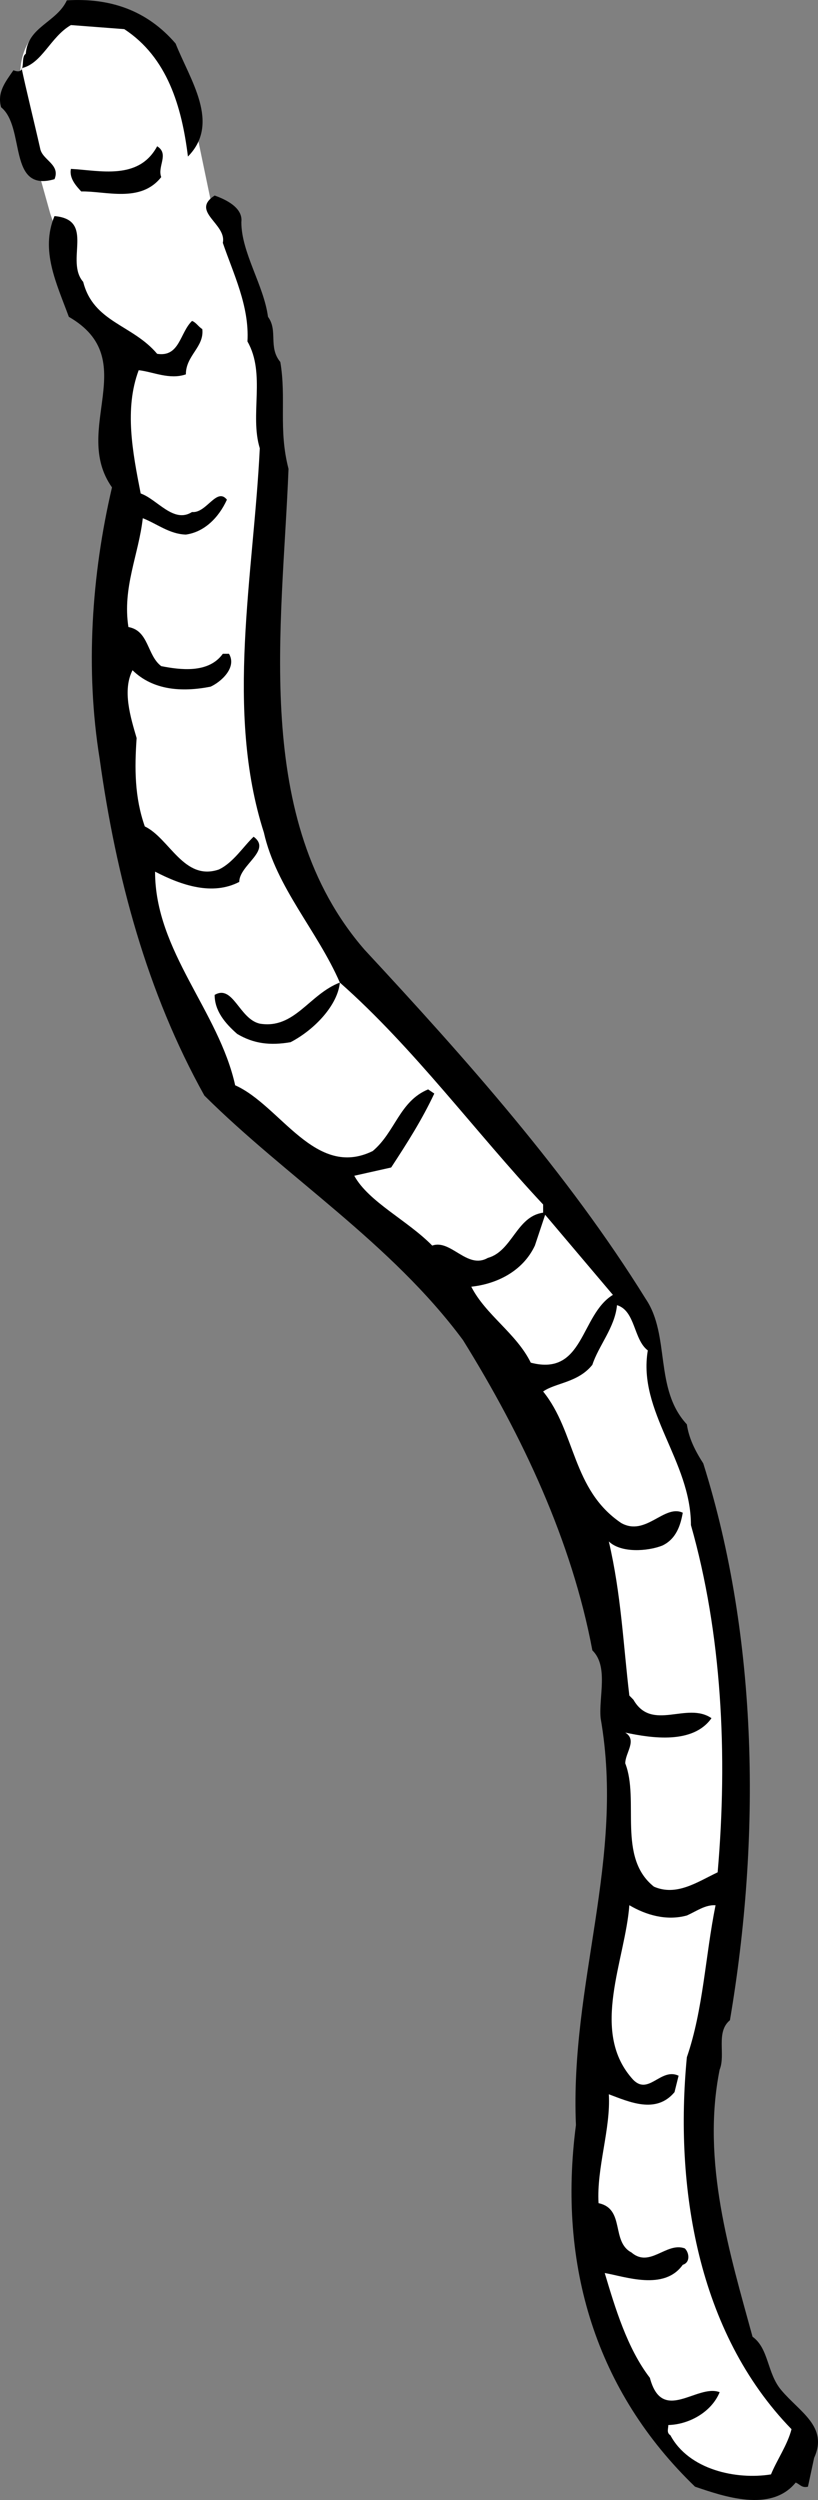 <svg xmlns="http://www.w3.org/2000/svg" width="39.843" height="121.665"><rect width="100%" height="100%" fill="#808080" stroke="none"/><path fill="#fff" d="m10.256 9.72-1-4.802S6.205-.808 2.955.72c-3.25 1.473-1.5 5-1.5 5l.3 2.2.7 2.5 1.3 3.8 2 3 .2 4.7-.5 5s-.75 5.773.5 12.5c1.25 6.773 4.3 13 4.3 13l2.2 2s8 6.273 10 9.5c2 3.273 5.8.5 5.8.5v-4.5l-8.5-10s-7.05-4.227-6.8-14.7c.25-10.527.75-15.777 0-18.8-.75-2.977-2.7-6.7-2.7-6.7"/><path d="M8.553 2.118c.703 1.773 2.203 3.875.601 5.5-.3-2.426-1-4.825-3.101-6.2L3.455 1.22c-1 .574-1.402 1.875-2.402 2.098.203.976.601 2.574.902 3.902.098.574 1 .774.7 1.5-2.302.672-1.4-2.527-2.602-3.5-.2-.726.203-1.226.601-1.8.7.273.301-.626.602-.801.097-1.325 1.5-1.524 2-2.602C5.353-.11 7.154.493 8.553 2.118"/><path d="M7.853 8.618c-1 1.273-2.699.675-3.898.699-.2-.223-.602-.625-.5-1.098 1.398.074 3.3.574 4.2-1.101.6.375 0 .976.198 1.5m3.903 2.199c0 1.476 1.097 3.074 1.297 4.601.5.676 0 1.473.601 2.2.301 1.773-.101 3.273.399 5.199-.297 7.676-1.797 17.074 3.703 23.402 4.898 5.274 9.898 10.875 13.699 17 1.2 1.774.398 4.375 2 6.098.098.676.398 1.277.8 1.902 2.7 8.574 2.798 18.274 1.298 27.098-.7.574-.2 1.676-.5 2.402-.899 4.473.5 8.973 1.601 13 .801.574.7 1.774 1.399 2.598.902 1.074 2.3 1.777 1.601 3.3l-.3 1.399c-.301.078-.399-.125-.598-.2-1.203 1.477-3.5.677-4.903.2-4.8-4.625-6.699-10.723-5.8-17.598-.297-6.925 2.402-12.925 1.203-19.8-.102-1.024.398-2.524-.403-3.301-1-5.324-3.398-10.426-6.3-15.098-3.5-4.726-8.598-7.926-12.598-11.902-2.8-5.024-4.3-10.625-5.102-16.399-.699-4.324-.398-8.925.602-13.199-2-2.828 1.5-6.226-2.102-8.3-.597-1.626-1.398-3.227-.699-4.903 2 .176.5 2.176 1.399 3.203.5 1.973 2.402 2.074 3.601 3.5 1.102.172 1.102-1.027 1.7-1.601.199.074.3.273.5.398.101.875-.801 1.277-.801 2.203-.797.274-1.598-.125-2.297-.203-.703 1.875-.301 3.977.097 6 .801.277 1.602 1.477 2.5.902.7.075 1.2-1.226 1.7-.601-.399.875-1.098 1.574-2 1.699-.797-.023-1.399-.523-2.098-.797-.2 1.774-1 3.375-.7 5.297 1 .176.9 1.375 1.598 1.902.903.176 2.301.375 3-.601h.301c.399.676-.398 1.375-.898 1.601-1.403.274-2.801.176-3.801-.8-.5.976-.102 2.273.2 3.3-.102 1.473-.102 2.875.398 4.301 1.203.574 1.902 2.672 3.601 2.098.7-.324 1.2-1.125 1.7-1.598.902.672-.7 1.375-.7 2.2-1.3.675-2.8.175-4.101-.5 0 3.874 3.101 6.773 3.902 10.398 2.2.976 3.898 4.574 6.7 3.199 1.1-.922 1.3-2.422 2.698-3l.301.203c-.601 1.274-1.3 2.375-2.101 3.598l-1.797.402c.699 1.274 2.597 2.172 3.797 3.399.902-.325 1.703 1.175 2.703.601 1.199-.328 1.398-2.027 2.699-2.203v-.398c-3.3-3.524-6.3-7.625-9.902-10.801-.098 1.074-1.2 2.277-2.399 2.902-1 .172-1.8.074-2.601-.402-.598-.524-1.098-1.125-1.098-1.899.898-.527 1.2 1.176 2.2 1.399 1.698.277 2.398-1.426 3.898-2-1.098-2.524-3.098-4.625-3.7-7.301-1.898-5.922-.5-12.523-.199-18.7-.5-1.624.301-3.624-.601-5.198.101-1.727-.7-3.325-1.2-4.801.2-.926-1.597-1.524-.398-2.301.5.176 1.398.578 1.3 1.3"/><path fill="#fff" d="M29.853 63.016c-1.597.977-1.398 3.977-4 3.3-.699-1.425-2.199-2.323-2.898-3.698 1.2-.125 2.5-.727 3.098-2l.5-1.5 3.3 3.898m1.7 2.704c-.5 2.972 2.101 5.374 2.101 8.5 1.5 5.273 1.801 11.17 1.301 16.898-1 .476-2 1.175-3.102.699-1.8-1.426-.699-4.223-1.398-6 0-.524.598-1.125 0-1.5 1.3.277 3.3.574 4.2-.7-1.2-.824-2.9.676-3.802-.898l-.199-.203c-.3-2.523-.398-4.922-1-7.5.602.578 1.899.477 2.602.203.699-.328.898-1.027 1-1.601-.903-.426-1.801 1.175-3 .5-2.403-1.625-2.203-4.426-3.801-6.399.598-.426 1.7-.426 2.398-1.3.301-.926 1.102-1.825 1.2-2.903.902.277.8 1.676 1.5 2.203m1.902 27.501c.5-.227.898-.528 1.398-.5-.5 2.472-.597 5.073-1.398 7.398-.602 6.273.5 13.375 5.098 18.101-.2.774-.7 1.473-1 2.2-1.7.273-4-.227-4.899-1.903-.199-.125-.101-.324-.101-.5 1-.023 2.101-.625 2.5-1.598-1.098-.425-2.797 1.575-3.399-.699-1.101-1.426-1.699-3.426-2.199-5.101 1 .175 2.898.875 3.8-.399.4-.125.298-.625.098-.8-.898-.325-1.699.972-2.597.199-1-.524-.301-2.125-1.602-2.399-.101-1.726.602-3.625.5-5.3 1 .374 2.301.972 3.2-.102l.199-.801c-.899-.422-1.5 1.078-2.297.102-2-2.325-.301-5.727-.102-8.399.801.473 1.801.774 2.801.5"/></svg>
